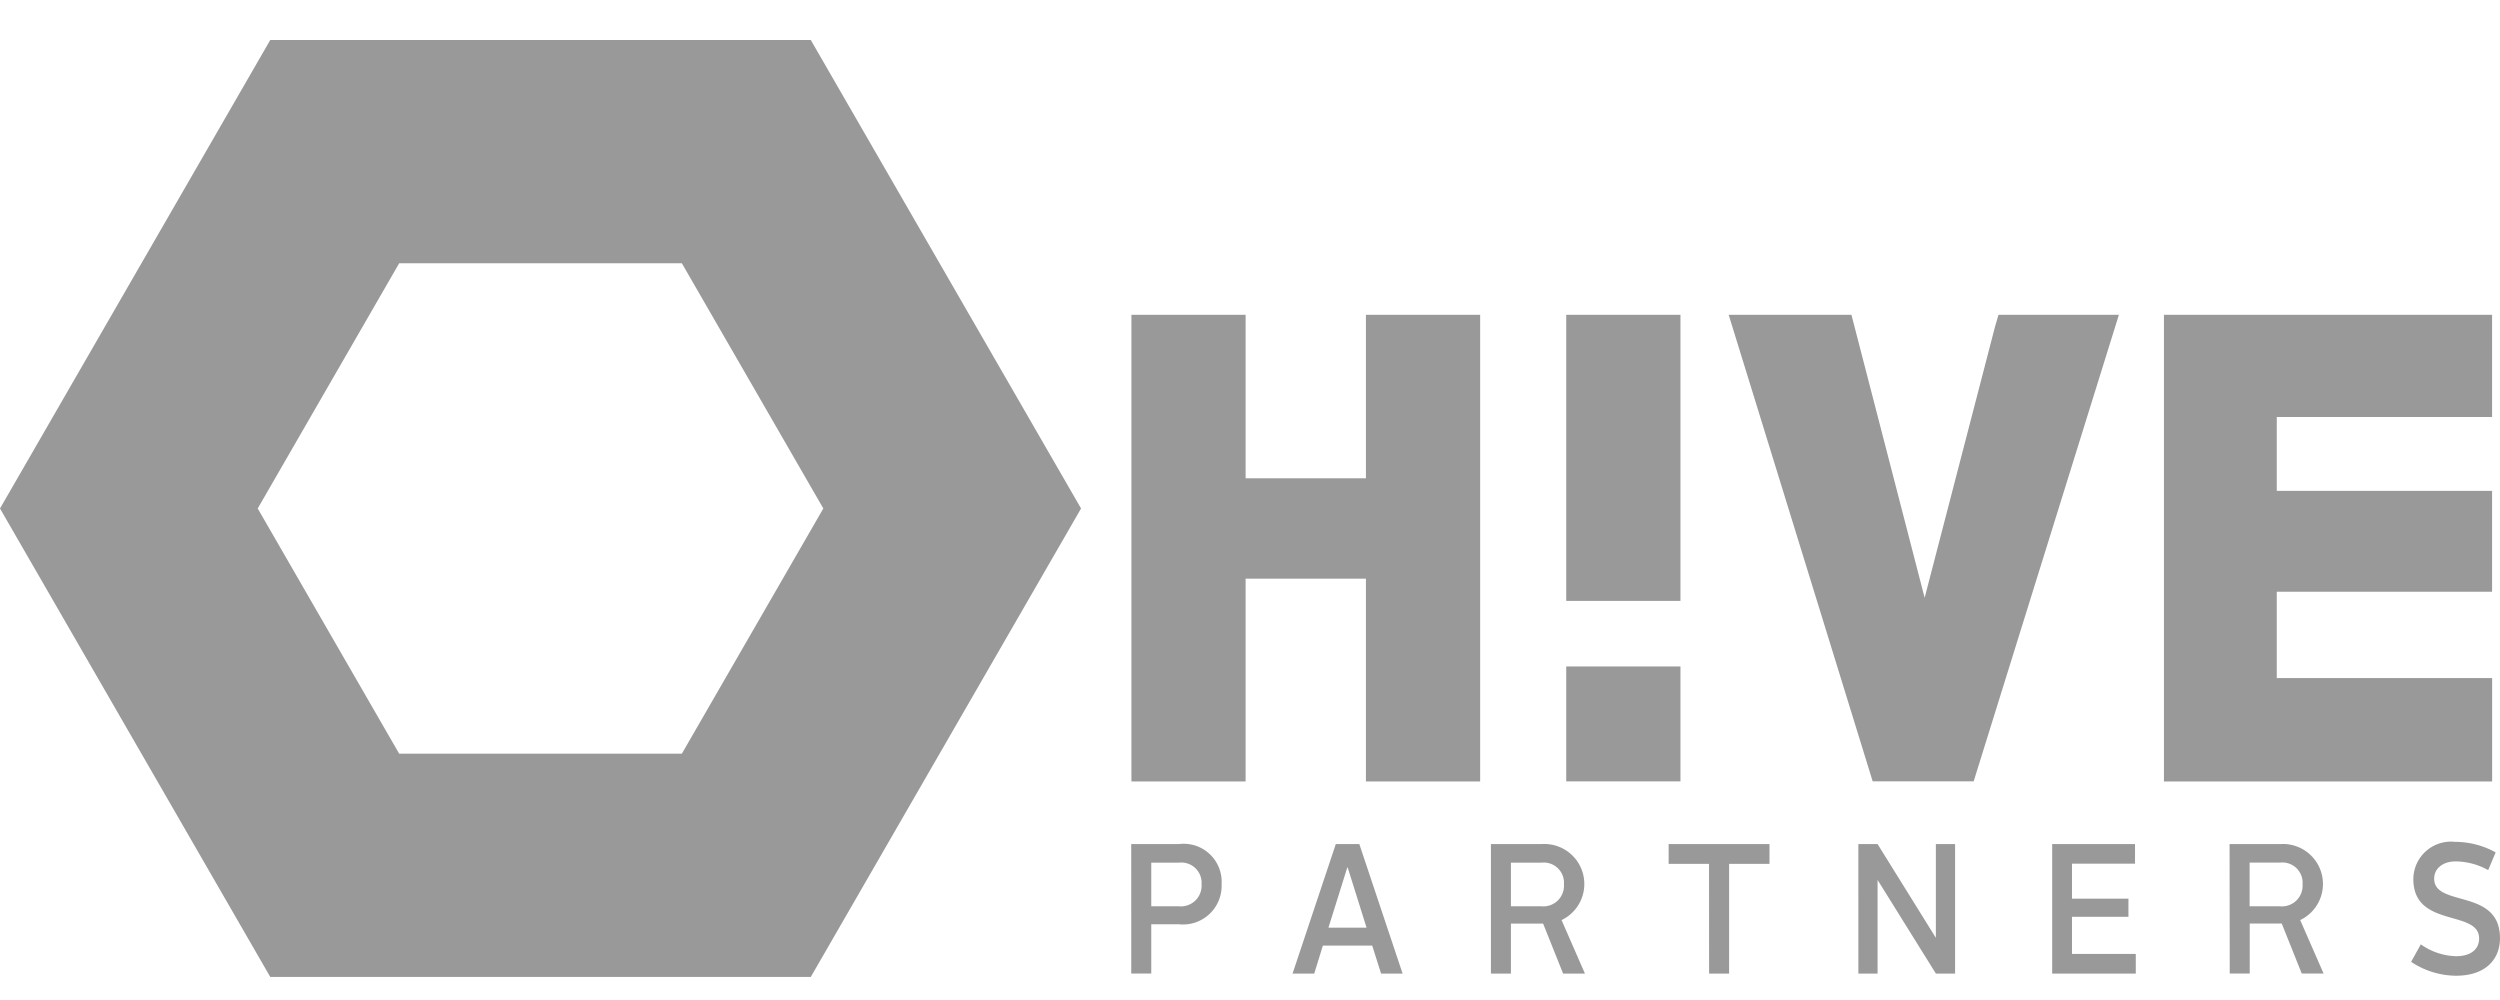 <svg xmlns="http://www.w3.org/2000/svg" xmlns:xlink="http://www.w3.org/1999/xlink" width="125" height="50" viewBox="0 0 125 50">
  <defs>
    <clipPath id="clip-path">
      <rect id="사각형_3" data-name="사각형 3" width="125" height="46.847" fill="#999"/>
    </clipPath>
    <clipPath id="clip-logo_gray">
      <rect width="125" height="50"/>
    </clipPath>
  </defs>
  <g id="logo_gray" clip-path="url(#clip-logo_gray)">
    <g id="그룹_2" data-name="그룹 2" transform="translate(0 2)">
      <g id="그룹_1" data-name="그룹 1" transform="translate(0 0)" clip-path="url(#clip-path)">
        <path id="패스_1" data-name="패스 1" d="M45.145,32.09h2.38a1.9,1.9,0,0,1,2.139,2A1.933,1.933,0,0,1,47.525,36.1H46.147v2.461h-1ZM47.518,35.2a1.035,1.035,0,0,0,1.144-1.1,1.015,1.015,0,0,0-1.136-1.081H46.147V35.2Z" transform="translate(11.416 8.114)" fill="#999"/>
        <path id="패스_2" data-name="패스 2" d="M53.746,32.089h1.176l2.164,6.476H56.01l-.444-1.4H53.1l-.432,1.4H51.584Zm-.368,4.181h1.906l-.945-3.013h-.018Z" transform="translate(13.044 8.114)" fill="#999"/>
        <path id="패스_3" data-name="패스 3" d="M59.5,32.09h2.532a2,2,0,0,1,1,3.8L64.2,38.565H63.109l-1-2.5H60.5v2.5h-1ZM62.016,35.2a1.032,1.032,0,0,0,1.135-1.1,1.012,1.012,0,0,0-1.126-1.081H60.5V35.2Z" transform="translate(15.046 8.114)" fill="#999"/>
        <path id="패스_4" data-name="패스 4" d="M68.613,33.08h-2.02v-.991h5.043v.991h-2.02v5.485h-1Z" transform="translate(16.839 8.114)" fill="#999"/>
        <path id="패스_5" data-name="패스 5" d="M74.164,32.089h.96l2.915,4.689V32.089H79v6.476h-.96l-2.915-4.682v4.682h-.96Z" transform="translate(18.754 8.114)" fill="#999"/>
        <path id="패스_6" data-name="패스 6" d="M81.9,32.089h4.142v.98H82.89v1.749h2.823v.907H82.89v1.859h3.19v.981H81.9Z" transform="translate(20.709 8.114)" fill="#999"/>
        <path id="패스_7" data-name="패스 7" d="M88.979,32.09H91.51a2,2,0,0,1,1,3.8l1.169,2.672H92.587l-1-2.5h-1.6v2.5h-1ZM91.492,35.2a1.033,1.033,0,0,0,1.136-1.1A1.013,1.013,0,0,0,91.5,33.016H89.981V35.2Z" transform="translate(22.5 8.114)" fill="#999"/>
        <path id="패스_8" data-name="패스 8" d="M96.709,37.125a3.174,3.174,0,0,0,1.762.593c.769,0,1.153-.371,1.153-.888,0-1.461-3.289-.5-3.289-2.969A1.883,1.883,0,0,1,98.42,32a4.209,4.209,0,0,1,2.03.527l-.373.887a3.4,3.4,0,0,0-1.621-.436c-.677,0-1.08.38-1.08.862,0,1.451,3.291.461,3.291,2.978,0,1.064-.727,1.877-2.2,1.877A4.1,4.1,0,0,1,96.224,38Z" transform="translate(24.332 8.092)" fill="#999"/>
        <rect id="사각형_1" data-name="사각형 1" width="5.711" height="5.746" transform="translate(78.312 31.323)" fill="#999"/>
        <path id="패스_9" data-name="패스 9" d="M56.878,19.142H50.862V10.967H45.153V34.3h5.709V24.16h6.016V34.3H62.59V10.967H56.878Z" transform="translate(11.418 2.773)" fill="#999"/>
        <rect id="사각형_2" data-name="사각형 2" width="5.711" height="14.305" transform="translate(78.312 13.74)" fill="#999"/>
        <path id="패스_10" data-name="패스 10" d="M82.308,11.555,78.787,25.116l-3.66-14.149H68.989l7.2,23.328h5.049L88.5,10.967H82.48Z" transform="translate(17.445 2.773)" fill="#999"/>
        <path id="패스_11" data-name="패스 11" d="M92,29.131V24.814h10.766V19.77H92V16.078h10.766v-5.11H86.359V34.3h16.41V29.131Z" transform="translate(21.838 2.773)" fill="#999"/>
        <path id="패스_12" data-name="패스 12" d="M34.092,11.162l7.074,12.262L34.092,35.685H19.959L12.886,23.424l7.074-12.262ZM40.539,0H13.513L0,23.424,13.513,46.847H40.539L54.053,23.424Z" transform="translate(0 0)" fill="#999"/>
      </g>
    </g>
  </g>
</svg>
